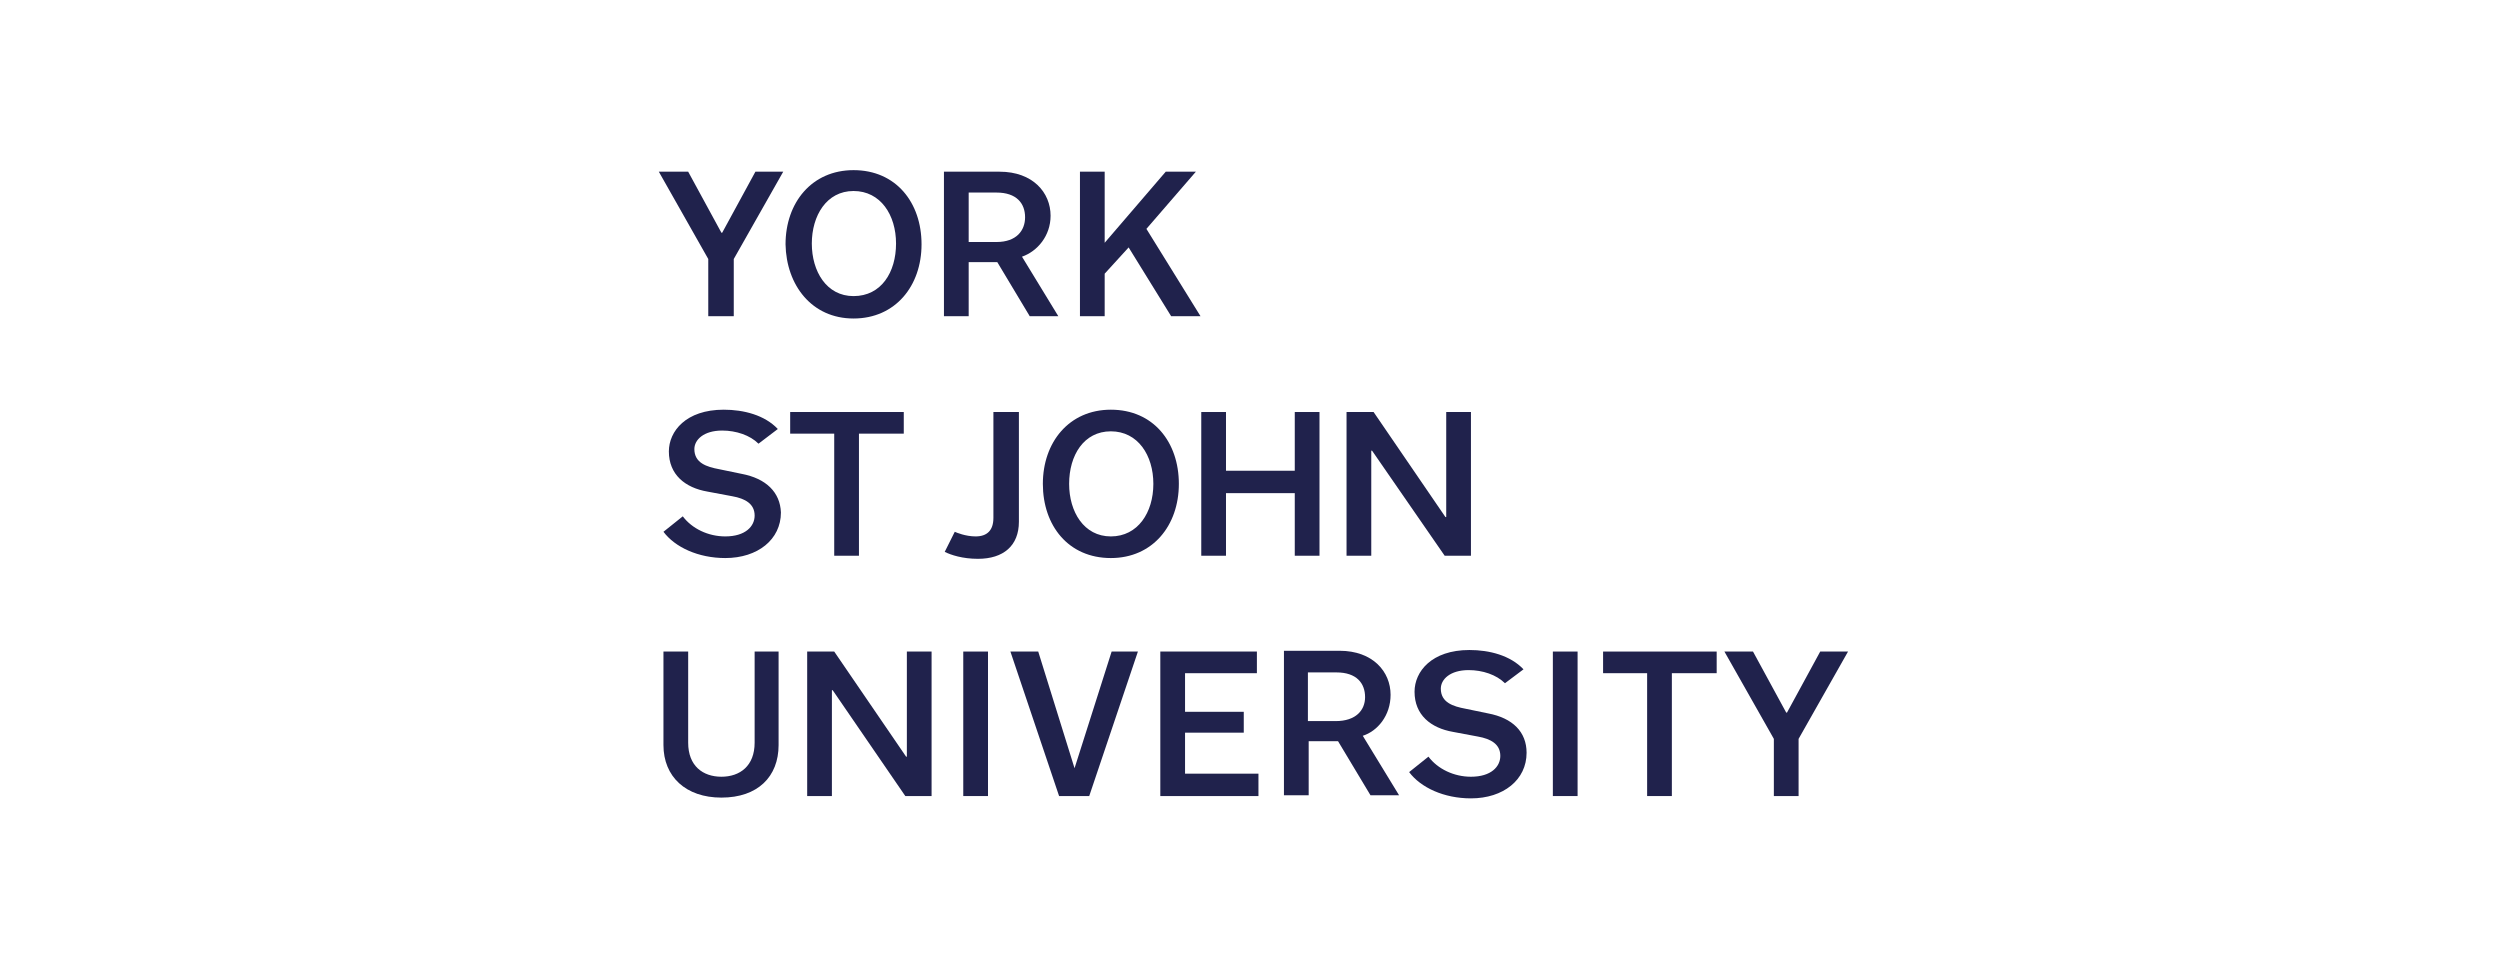 <?xml version="1.0" encoding="UTF-8" standalone="no"?> <svg xmlns:inkscape="http://www.inkscape.org/namespaces/inkscape" xmlns:sodipodi="http://sodipodi.sourceforge.net/DTD/sodipodi-0.dtd" xmlns="http://www.w3.org/2000/svg" xmlns:svg="http://www.w3.org/2000/svg" version="1.1" id="svg2" width="480" height="186.667" viewBox="0 0 480 186.667" sodipodi:docname="uni-logos_19.eps"><defs id="defs6"></defs><g id="g8" inkscape:groupmode="layer" inkscape:label="ink_ext_XXXXXX" transform="matrix(1.333,0,0,-1.333,0,186.667)"><g id="g10" transform="scale(0.1)"><path d="m 1086.94,330.551 c 0,-33.391 -21.14,-48.973 -47.85,-48.973 -26.72,0 -47.863,15.582 -47.863,48.973 V 461.883 H 955.609 V 327.211 c 0,-45.633 32.278,-75.691 83.481,-75.691 52.31,0 82.36,30.058 82.36,75.691 v 134.672 h -34.51 V 330.551" style="fill:#20224c;fill-opacity:1;fill-rule:nonzero;stroke:none" id="path12"></path><path d="m 1387.45,461.883 h 35.62 V 253.75 h -35.62 v 208.133" style="fill:#20224c;fill-opacity:1;fill-rule:nonzero;stroke:none" id="path14"></path><path d="m 1306.21,310.512 h -1.12 l -103.51,151.371 h -38.95 V 253.75 h 35.61 v 152.48 h 1.12 l 104.62,-152.48 h 37.84 v 208.133 h -35.61 V 310.512" style="fill:#20224c;fill-opacity:1;fill-rule:nonzero;stroke:none" id="path16"></path><path d="m 2236.67,461.883 h 35.62 V 253.75 h -35.62 v 208.133" style="fill:#20224c;fill-opacity:1;fill-rule:nonzero;stroke:none" id="path18"></path><path d="m 2143.18,372.84 v 0 l -32.28,6.68 c -17.8,3.339 -35.61,8.902 -35.61,28.937 0,13.356 13.35,26.711 40.07,26.711 20.03,0 40.06,-6.676 52.31,-18.918 l 26.71,20.031 c -18.92,20.035 -48.97,27.824 -77.91,27.824 -54.54,0 -79.02,-31.164 -79.02,-60.101 0,-33.383 23.37,-52.313 55.65,-57.875 l 35.61,-6.68 c 18.92,-3.34 32.28,-11.129 32.28,-27.82 0,-15.59 -13.36,-30.051 -42.29,-30.051 -24.49,0 -47.86,11.133 -61.22,28.934 l -27.82,-22.262 c 16.69,-22.262 50.08,-37.84 89.04,-37.84 46.74,0 80.13,26.711 80.13,65.672 0,30.047 -20.03,50.078 -55.65,56.758" style="fill:#20224c;fill-opacity:1;fill-rule:nonzero;stroke:none" id="path20"></path><path d="m 2309.02,430.719 h 63.44 V 253.75 h 35.62 v 176.969 h 64.55 v 31.164 h -163.61 v -31.164" style="fill:#20224c;fill-opacity:1;fill-rule:nonzero;stroke:none" id="path22"></path><path d="m 2002.94,399.551 c 0,33.39 -25.6,63.441 -73.45,63.441 h -80.14 V 254.859 h 35.62 v 77.911 h 42.29 l 46.75,-77.911 h 41.18 l -52.31,85.7 c 21.14,6.679 40.06,28.941 40.06,58.992 z m -79.02,-37.84 h -40.07 v 70.117 h 41.18 c 28.94,0 41.18,-15.578 41.18,-35.617 0,-18.922 -13.35,-34.5 -42.29,-34.5" style="fill:#20224c;fill-opacity:1;fill-rule:nonzero;stroke:none" id="path24"></path><path d="m 1706.89,345.02 h 84.58 v 30.05 h -84.58 v 55.649 h 103.5 v 31.164 H 1671.27 V 253.75 h 141.35 v 32.281 h -105.73 v 58.989" style="fill:#20224c;fill-opacity:1;fill-rule:nonzero;stroke:none" id="path26"></path><path d="m 1547.73,293.82 -52.31,168.063 h -40.07 l 70.12,-208.133 h 43.4 l 70.12,208.133 h -37.84 L 1547.73,293.82" style="fill:#20224c;fill-opacity:1;fill-rule:nonzero;stroke:none" id="path28"></path><path d="m 2621.77,461.883 -47.86,-87.934 h -1.11 l -47.86,87.934 h -41.18 l 71.23,-125.774 V 253.75 h 35.62 v 82.359 l 71.23,125.774 h -40.07" style="fill:#20224c;fill-opacity:1;fill-rule:nonzero;stroke:none" id="path30"></path><path d="m 1068.02,717.871 -32.27,6.68 c -17.81,3.336 -35.62,8.902 -35.62,28.937 0,13.356 13.36,26.711 40.07,26.711 20.03,0 40.07,-6.679 52.31,-18.922 l 27.82,21.149 c -18.92,20.035 -48.97,27.824 -77.91,27.824 -54.533,0 -79.018,-31.164 -79.018,-60.102 0,-33.39 23.371,-52.312 55.648,-57.875 l 35.62,-6.679 c 18.92,-3.34 32.27,-11.129 32.27,-27.824 0,-15.582 -13.35,-30.051 -42.29,-30.051 -24.49,0 -47.857,11.129 -61.212,28.937 l -27.829,-22.261 c 16.696,-22.258 50.091,-37.84 89.041,-37.84 46.75,0 80.14,26.711 80.14,65.668 -1.12,28.937 -21.15,48.968 -56.77,55.648" style="fill:#20224c;fill-opacity:1;fill-rule:nonzero;stroke:none" id="path32"></path><path d="m 1975.12,751.262 h 1.11 l 104.62,-151.367 h 37.85 V 806.91 h -35.62 V 655.543 h -1.11 L 1978.46,806.91 H 1939.5 V 599.895 h 35.62 v 151.367" style="fill:#20224c;fill-opacity:1;fill-rule:nonzero;stroke:none" id="path34"></path><path d="m 1467.59,806.91 h -36.73 V 654.43 c 0,-17.809 -8.9,-26.711 -25.6,-26.711 -14.47,0 -27.82,5.562 -30.05,6.676 l -14.47,-28.938 c 8.91,-4.449 25.6,-10.016 47.86,-10.016 36.73,0 58.99,18.922 58.99,53.422 V 806.91" style="fill:#20224c;fill-opacity:1;fill-rule:nonzero;stroke:none" id="path36"></path><path d="m 1600.04,810.25 c -60.1,0 -97.95,-46.746 -97.95,-106.848 0,-60.101 36.73,-106.847 97.95,-106.847 60.1,0 97.94,46.746 97.94,106.847 0,60.102 -36.73,106.848 -97.94,106.848 z m 0,-182.531 c -38.96,0 -60.1,35.617 -60.1,75.683 0,41.18 21.14,75.684 60.1,75.684 38.95,0 61.21,-34.504 61.21,-75.684 0,-41.179 -22.26,-75.683 -61.21,-75.683" style="fill:#20224c;fill-opacity:1;fill-rule:nonzero;stroke:none" id="path38"></path><path d="m 1201.58,599.895 h 35.62 v 175.851 h 64.55 v 31.164 h -163.61 v -31.164 h 63.44 V 599.895" style="fill:#20224c;fill-opacity:1;fill-rule:nonzero;stroke:none" id="path40"></path><path d="m 1765.87,690.047 h 99.06 v -90.152 h 35.62 V 806.91 h -35.62 v -84.586 h -99.06 v 84.586 h -35.61 V 599.895 h 35.61 v 90.152" style="fill:#20224c;fill-opacity:1;fill-rule:nonzero;stroke:none" id="path42"></path><path d="m 1591.13,1006.14 34.51,37.84 61.21,-99.058 h 42.3 l -77.91,125.768 71.23,82.36 h -43.41 l -87.93,-102.39 v 102.39 h -35.61 V 944.922 h 35.61 v 61.218" style="fill:#20224c;fill-opacity:1;fill-rule:nonzero;stroke:none" id="path44"></path><path d="m 1229.41,941.586 c 60.1,0 97.94,46.742 97.94,106.844 0,60.11 -36.73,106.85 -97.94,106.85 -60.1,0 -97.95,-46.74 -97.95,-106.85 1.12,-58.989 37.85,-106.844 97.95,-106.844 z m 0,183.644 c 38.95,0 61.21,-34.5 61.21,-75.68 0,-41.19 -21.14,-75.691 -61.21,-75.691 -38.96,0 -60.1,35.621 -60.1,75.691 0,40.06 21.14,75.68 60.1,75.68" style="fill:#20224c;fill-opacity:1;fill-rule:nonzero;stroke:none" id="path46"></path><path d="m 1040.2,1065.13 h -1.11 l -47.863,87.92 h -42.293 l 71.226,-125.76 v -82.368 h 36.73 v 82.368 l 71.24,125.76 h -40.07 l -47.86,-87.92" style="fill:#20224c;fill-opacity:1;fill-rule:nonzero;stroke:none" id="path48"></path><path d="m 1395.25,1022.83 h 41.18 l 46.74,-77.908 h 41.18 l -52.31,85.708 c 22.26,7.78 41.18,30.05 41.18,58.98 0,33.39 -25.6,63.44 -73.45,63.44 h -80.14 V 944.922 h 35.62 z m 40.06,100.17 c 28.94,0 41.18,-15.58 41.18,-35.61 0,-18.93 -12.24,-35.62 -41.18,-35.62 h -40.06 V 1123 h 40.06" style="fill:#20224c;fill-opacity:1;fill-rule:nonzero;stroke:none" id="path50"></path></g></g></svg> 